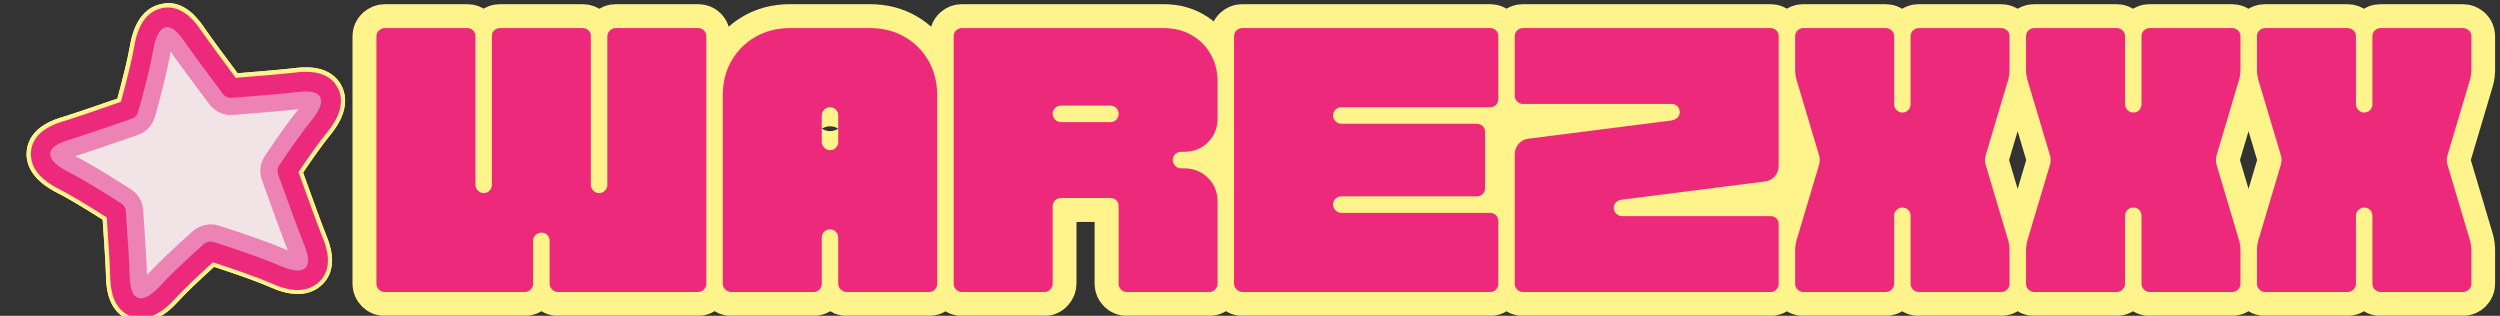 <svg xmlns="http://www.w3.org/2000/svg" xmlns:xlink="http://www.w3.org/1999/xlink" width="950" zoomAndPan="magnify" viewBox="0 0 712.5 90" height="120" preserveAspectRatio="xMidYMid meet" version="1.0"><rect x="0" y="0" width="712.5" height="90" fill="#333333" stroke="none"/><defs><g/><clipPath id="81f7b8f079"><path d="M 15 8 L 91 8 L 91 85 L 15 85 Z M 15 8 " clip-rule="nonzero"/></clipPath><clipPath id="bb7d94bcde"><path d="M 0 10.758 L 90.953 -8.344 L 109.281 78.941 L 18.328 98.039 Z M 0 10.758 " clip-rule="nonzero"/></clipPath><clipPath id="22bcfeddca"><path d="M 0 10.758 L 90.953 -8.344 L 109.281 78.941 L 18.328 98.039 Z M 0 10.758 " clip-rule="nonzero"/></clipPath><clipPath id="4a46f26406"><path d="M 0 10.758 L 90.953 -8.344 L 109.281 78.941 L 18.328 98.039 Z M 0 10.758 " clip-rule="nonzero"/></clipPath><clipPath id="13679b7abb"><path d="M 11 4 L 95 4 L 95 88 L 11 88 Z M 11 4 " clip-rule="nonzero"/></clipPath><clipPath id="67d731ac1b"><path d="M 0 10.758 L 90.953 -8.344 L 109.281 78.941 L 18.328 98.039 Z M 0 10.758 " clip-rule="nonzero"/></clipPath><clipPath id="396e5cd931"><path d="M 0 10.758 L 90.953 -8.344 L 109.281 78.941 L 18.328 98.039 Z M 0 10.758 " clip-rule="nonzero"/></clipPath><clipPath id="61d8e4c95d"><path d="M 0 10.758 L 90.953 -8.344 L 109.281 78.941 L 18.328 98.039 Z M 0 10.758 " clip-rule="nonzero"/></clipPath><clipPath id="5bb7b75dc3"><path d="M 7 0.031 L 99 0.031 L 99 89.969 L 7 89.969 Z M 7 0.031 " clip-rule="nonzero"/></clipPath><clipPath id="3bea8b2efa"><path d="M 0 10.758 L 90.953 -8.344 L 109.281 78.941 L 18.328 98.039 Z M 0 10.758 " clip-rule="nonzero"/></clipPath><clipPath id="f64fee2496"><path d="M 0 10.758 L 90.953 -8.344 L 109.281 78.941 L 18.328 98.039 Z M 0 10.758 " clip-rule="nonzero"/></clipPath><clipPath id="c71a6b41f3"><path d="M 0 10.758 L 90.953 -8.344 L 109.281 78.941 L 18.328 98.039 Z M 0 10.758 " clip-rule="nonzero"/></clipPath><clipPath id="529b96cf9d"><path d="M 8 2 L 98 2 L 98 89.969 L 8 89.969 Z M 8 2 " clip-rule="nonzero"/></clipPath><clipPath id="a77598988d"><path d="M 0 10.758 L 90.953 -8.344 L 109.281 78.941 L 18.328 98.039 Z M 0 10.758 " clip-rule="nonzero"/></clipPath><clipPath id="e5727239b5"><path d="M 0 10.758 L 90.953 -8.344 L 109.281 78.941 L 18.328 98.039 Z M 0 10.758 " clip-rule="nonzero"/></clipPath><clipPath id="54b0dd74aa"><path d="M 0 10.758 L 90.953 -8.344 L 109.281 78.941 L 18.328 98.039 Z M 0 10.758 " clip-rule="nonzero"/></clipPath><clipPath id="747b6c2434"><path d="M 15 8 L 91 8 L 91 85 L 15 85 Z M 15 8 " clip-rule="nonzero"/></clipPath><clipPath id="50b90f693f"><path d="M 0 10.758 L 90.953 -8.344 L 109.281 78.941 L 18.328 98.039 Z M 0 10.758 " clip-rule="nonzero"/></clipPath><clipPath id="f6997fb969"><path d="M 0 10.758 L 90.953 -8.344 L 109.281 78.941 L 18.328 98.039 Z M 0 10.758 " clip-rule="nonzero"/></clipPath><clipPath id="ed3c2d8cc6"><path d="M 0 10.758 L 90.953 -8.344 L 109.281 78.941 L 18.328 98.039 Z M 0 10.758 " clip-rule="nonzero"/></clipPath><clipPath id="b636eae727"><path d="M 11 4 L 95 4 L 95 88 L 11 88 Z M 11 4 " clip-rule="nonzero"/></clipPath><clipPath id="9de808b4d4"><path d="M 0 10.758 L 90.953 -8.344 L 109.281 78.941 L 18.328 98.039 Z M 0 10.758 " clip-rule="nonzero"/></clipPath><clipPath id="101b5e95bb"><path d="M 0 10.758 L 90.953 -8.344 L 109.281 78.941 L 18.328 98.039 Z M 0 10.758 " clip-rule="nonzero"/></clipPath><clipPath id="1c1917cb16"><path d="M 0 10.758 L 90.953 -8.344 L 109.281 78.941 L 18.328 98.039 Z M 0 10.758 " clip-rule="nonzero"/></clipPath><clipPath id="bae4699652"><path d="M 7 0.031 L 99 0.031 L 99 89.969 L 7 89.969 Z M 7 0.031 " clip-rule="nonzero"/></clipPath><clipPath id="03782dc55b"><path d="M 0 10.758 L 90.953 -8.344 L 109.281 78.941 L 18.328 98.039 Z M 0 10.758 " clip-rule="nonzero"/></clipPath><clipPath id="9f39ff2b82"><path d="M 0 10.758 L 90.953 -8.344 L 109.281 78.941 L 18.328 98.039 Z M 0 10.758 " clip-rule="nonzero"/></clipPath><clipPath id="80cdb0056f"><path d="M 0 10.758 L 90.953 -8.344 L 109.281 78.941 L 18.328 98.039 Z M 0 10.758 " clip-rule="nonzero"/></clipPath><clipPath id="06dc60d95b"><path d="M 8 2 L 98 2 L 98 89.969 L 8 89.969 Z M 8 2 " clip-rule="nonzero"/></clipPath><clipPath id="e7268c054f"><path d="M 0 10.758 L 90.953 -8.344 L 109.281 78.941 L 18.328 98.039 Z M 0 10.758 " clip-rule="nonzero"/></clipPath><clipPath id="8551945f0a"><path d="M 0 10.758 L 90.953 -8.344 L 109.281 78.941 L 18.328 98.039 Z M 0 10.758 " clip-rule="nonzero"/></clipPath><clipPath id="713501bb07"><path d="M 0 10.758 L 90.953 -8.344 L 109.281 78.941 L 18.328 98.039 Z M 0 10.758 " clip-rule="nonzero"/></clipPath><clipPath id="da259f80b7"><path d="M 30 0.031 L 712 0.031 L 712 89.969 L 30 89.969 Z M 30 0.031 " clip-rule="nonzero"/></clipPath></defs><g clip-path="url(#81f7b8f079)"><g clip-path="url(#bb7d94bcde)"><g clip-path="url(#22bcfeddca)"><g clip-path="url(#4a46f26406)"><path fill="#f2e3e6" d="M 85.531 75.965 C 83.762 76.336 80.98 75.109 80.051 74.707 L 79.934 74.652 C 75.984 72.938 70.047 70.801 61.246 67.965 C 60.605 67.75 59.922 67.73 59.27 67.867 C 58.621 68.004 58.008 68.32 57.48 68.785 C 51.695 73.977 47.801 77.691 45.168 80.543 L 45.082 80.645 C 44.395 81.383 42.312 83.633 40.566 84 C 40.359 84.043 40.172 84.055 40.004 84.035 C 39.809 83.996 39.578 83.938 39.418 83.836 C 38.879 83.461 38.223 82.273 38.102 78.727 L 38.113 78.645 C 37.973 74.477 37.551 68.07 37 60.148 C 36.91 58.949 36.27 57.84 35.238 57.191 C 28.488 52.871 23.73 50 20.227 48.191 L 20.105 48.137 C 16.48 46.273 15.602 44.941 15.492 44.152 C 15.461 43.891 15.52 43.633 15.527 43.551 C 15.719 42.914 16.688 41.953 20.133 40.906 L 20.211 40.891 C 24.348 39.613 30.73 37.41 38.043 34.844 C 39.234 34.434 40.168 33.449 40.488 32.246 C 42.652 24.188 44.008 18.602 44.695 14.641 L 44.727 14.523 C 45.434 10.508 46.449 9.266 47.164 8.926 C 47.266 8.879 47.395 8.852 47.496 8.828 C 47.551 8.816 47.652 8.797 47.766 8.801 C 48.422 8.824 49.609 9.441 51.664 12.363 L 51.707 12.438 C 54.121 15.91 58.129 21.289 62.703 27.418 C 63.496 28.473 64.789 29.066 66.098 28.953 C 73.82 28.332 80.578 27.781 84.77 27.305 L 84.848 27.289 C 88.434 26.887 89.68 27.383 90.129 27.859 C 90.199 27.926 90.352 28.137 90.406 28.395 C 90.621 29.16 90.359 30.758 87.789 33.922 L 87.703 34.023 C 85.461 36.793 82.52 40.902 78.688 46.605 C 78.004 47.617 77.863 48.891 78.266 50.023 C 81.312 58.449 83.926 65.723 85.652 70.066 L 85.668 70.145 C 86.988 73.441 86.863 74.793 86.52 75.352 C 86.438 75.477 86.254 75.648 86.062 75.773 C 85.918 75.855 85.742 75.922 85.531 75.965 Z M 85.531 75.965 " fill-opacity="1" fill-rule="nonzero"/></g></g></g></g><g clip-path="url(#13679b7abb)"><g clip-path="url(#67d731ac1b)"><g clip-path="url(#396e5cd931)"><g clip-path="url(#61d8e4c95d)"><path fill="#ed83b5" d="M 48.617 14.684 C 51.074 18.227 55.074 23.555 59.648 29.684 C 61.238 31.812 63.785 32.957 66.434 32.754 C 74.395 32.109 80.859 31.59 85.105 31.105 C 85.023 31.23 84.91 31.336 84.801 31.465 L 84.715 31.566 C 82.363 34.469 79.441 38.547 75.488 44.438 C 74.121 46.457 73.812 49.008 74.648 51.297 C 77.664 59.703 80.27 66.949 82.039 71.367 C 81.895 71.316 81.742 71.238 81.598 71.188 L 81.477 71.133 C 77.41 69.363 71.355 67.195 62.434 64.309 C 61.121 63.879 59.758 63.84 58.48 64.109 C 57.18 64.383 55.922 64.996 54.895 65.918 C 49.016 71.184 45.035 74.996 42.336 77.918 L 42.246 78.02 C 42.137 78.148 42.023 78.254 41.91 78.359 C 41.758 74.141 41.336 67.734 40.801 59.867 C 40.641 57.438 39.34 55.246 37.301 53.945 C 30.453 49.535 25.578 46.637 21.953 44.773 L 21.832 44.715 C 21.68 44.641 21.555 44.559 21.406 44.508 C 25.59 43.195 31.973 40.992 39.266 38.457 C 41.672 37.629 43.488 35.676 44.172 33.234 C 46.43 25.102 47.816 19.398 48.531 15.297 L 48.559 15.18 C 48.547 14.996 48.566 14.828 48.617 14.684 M 46.73 5.039 C 46.363 5.117 45.953 5.23 45.535 5.426 C 42.051 7.078 41.203 12.234 40.914 13.973 C 40.215 18.016 38.766 23.785 36.73 31.168 C 28.957 33.883 22.926 35.961 19.023 37.16 C 17.266 37.719 12.891 39.016 11.812 42.301 C 11.75 42.504 11.453 43.434 11.621 44.613 C 12.148 48.426 16.852 50.77 18.402 51.551 C 21.965 53.375 26.887 56.375 33.105 60.371 C 33.656 68.43 34.078 74.699 34.219 78.73 C 34.277 80.559 34.387 85.105 37.309 86.984 C 37.5 87.105 38.312 87.613 39.484 87.773 C 40.129 87.852 40.742 87.805 41.34 87.68 C 44.387 87.039 47.008 84.137 48.008 83.059 C 50.66 80.176 54.719 76.348 60.043 71.547 C 68.148 74.176 74.336 76.34 78.379 78.117 C 79.723 78.699 83.266 80.309 86.312 79.672 C 86.91 79.547 87.52 79.336 88.074 79.004 C 89.086 78.383 89.625 77.594 89.75 77.406 C 91.641 74.52 89.914 70.309 89.254 68.578 C 87.59 64.41 85.121 57.566 81.918 48.66 C 85.496 43.309 88.43 39.176 90.723 36.367 C 91.82 35 95.184 30.965 94.141 27.285 C 93.816 26.137 93.176 25.406 93.031 25.246 C 90.727 22.672 86.195 23.219 84.367 23.438 C 80.309 23.914 73.977 24.43 65.828 25.086 C 60.957 18.586 57.207 13.527 54.902 10.195 C 53.852 8.684 51.301 4.945 47.816 4.918 C 47.656 4.926 47.25 4.93 46.73 5.039 Z M 46.73 5.039 " fill-opacity="1" fill-rule="nonzero"/></g></g></g></g><g clip-path="url(#5bb7b75dc3)"><g clip-path="url(#3bea8b2efa)"><g clip-path="url(#f64fee2496)"><g clip-path="url(#c71a6b41f3)"><path fill="#fff48b" d="M 46.73 5.039 C 47.277 4.926 47.684 4.922 47.816 4.918 C 51.301 4.945 53.859 8.711 54.902 10.195 C 57.207 13.527 60.984 18.582 65.824 25.059 C 73.973 24.402 80.305 23.887 84.367 23.438 C 86.195 23.219 90.727 22.672 93.031 25.246 C 93.176 25.406 93.816 26.137 94.141 27.285 C 95.191 30.988 91.824 35.023 90.723 36.367 C 88.43 39.176 85.5 43.336 81.918 48.66 C 85.121 57.566 87.59 64.41 89.254 68.578 C 89.938 70.277 91.664 74.488 89.75 77.406 C 89.625 77.594 89.086 78.383 88.074 79.004 C 87.52 79.336 86.938 79.539 86.312 79.672 C 83.266 80.309 79.695 78.707 78.379 78.117 C 74.336 76.34 68.148 74.176 60.043 71.547 C 54.715 76.32 50.66 80.176 48.008 83.059 C 47.008 84.137 44.41 87.035 41.34 87.68 C 40.742 87.805 40.102 87.859 39.484 87.773 C 38.312 87.613 37.492 87.082 37.309 86.984 C 34.414 85.102 34.301 80.551 34.219 78.73 C 34.078 74.699 33.656 68.43 33.105 60.371 C 26.887 56.375 21.969 53.402 18.402 51.551 C 16.848 50.742 12.145 48.402 11.621 44.613 C 11.453 43.434 11.75 42.504 11.812 42.301 C 12.891 39.016 17.258 37.695 19.023 37.16 C 22.922 35.938 28.953 33.859 36.73 31.168 C 38.766 23.785 40.215 18.016 40.914 13.973 C 41.203 12.234 42.051 7.078 45.535 5.426 C 45.953 5.23 46.363 5.117 46.73 5.039 M 45.914 1.152 C 45.184 1.305 44.5 1.531 43.855 1.828 C 38.562 4.316 37.406 10.977 37.023 13.164 L 36.992 13.281 C 36.418 16.621 35.234 21.469 33.449 28.098 C 27.039 30.309 21.492 32.23 17.84 33.348 L 17.762 33.367 C 15.57 34.043 9.73 35.863 8.023 41.066 C 7.77 41.797 7.406 43.309 7.656 45.148 C 8.434 50.914 14.461 54.004 16.441 55.023 L 16.562 55.078 C 19.516 56.594 23.68 59.078 29.258 62.613 C 29.734 69.551 30.094 75.129 30.219 78.84 L 30.211 78.922 C 30.281 81.207 30.504 87.305 35.098 90.289 C 35.098 90.289 35.129 90.309 35.129 90.309 C 36.285 91.043 37.586 91.527 38.953 91.699 C 40.012 91.828 41.09 91.793 42.156 91.566 C 46.375 90.684 49.492 87.293 50.848 85.848 L 50.934 85.746 C 53.102 83.398 56.402 80.215 61.016 76.051 C 68.367 78.461 73.426 80.293 76.805 81.75 L 76.922 81.805 C 78.719 82.59 82.965 84.434 87.18 83.547 C 88.273 83.316 89.277 82.918 90.168 82.379 C 91.641 81.5 92.57 80.359 93.109 79.57 C 93.109 79.57 93.129 79.539 93.129 79.539 C 96.137 74.957 93.859 69.289 93.031 67.164 L 92.988 67.094 C 91.438 63.195 89.102 56.73 86.375 49.188 C 89.531 44.547 91.969 41.137 93.848 38.82 L 93.934 38.723 C 94.625 37.875 95.875 36.312 96.895 34.312 C 98.348 31.41 98.719 28.652 98 26.125 C 97.488 24.336 96.555 23.125 96.023 22.535 C 92.367 18.457 86.289 19.141 84.008 19.402 L 83.93 19.418 C 80.242 19.84 74.449 20.328 67.715 20.875 C 63.715 15.543 60.297 10.902 58.188 7.855 L 58.148 7.781 C 56.828 5.895 53.355 0.887 47.859 0.852 C 47.859 0.852 47.836 0.855 47.836 0.855 C 47.172 0.941 46.539 1.02 45.914 1.152 Z M 45.914 1.152 " fill-opacity="1" fill-rule="nonzero"/></g></g></g></g><g clip-path="url(#529b96cf9d)"><g clip-path="url(#a77598988d)"><g clip-path="url(#e5727239b5)"><g clip-path="url(#54b0dd74aa)"><path fill="#ec297b" d="M 86.867 82.449 C 83.043 83.254 79.062 81.516 77.359 80.766 L 77.238 80.711 C 73.734 79.172 68.445 77.277 60.688 74.742 C 55.805 79.176 52.297 82.539 50.039 84.988 L 49.953 85.086 C 48.402 86.766 44.262 91.234 39.094 90.559 C 37.918 90.402 36.773 89.992 35.77 89.363 C 35.77 89.363 35.77 89.363 35.738 89.344 C 31.676 86.68 31.469 81.039 31.402 78.914 L 31.414 78.832 C 31.293 75.016 30.906 69.168 30.426 61.965 C 24.559 58.215 20.18 55.617 17.133 54.039 L 17.012 53.98 C 14.969 52.922 9.555 50.164 8.875 45 C 8.648 43.398 8.973 42.086 9.188 41.445 C 10.691 36.828 16.102 35.148 18.145 34.531 L 18.223 34.516 C 21.996 33.344 27.773 31.344 34.457 29.02 C 36.363 22.047 37.605 16.969 38.207 13.484 L 38.234 13.371 C 38.633 11.121 39.656 5.117 44.406 2.902 C 45.469 2.406 46.688 2.125 47.855 2.125 C 52.754 2.152 55.98 6.777 57.188 8.527 L 57.23 8.598 C 59.445 11.758 63.012 16.586 67.176 22.18 C 74.203 21.621 80.262 21.109 84.086 20.684 L 84.164 20.668 C 86.289 20.438 91.914 19.797 95.145 23.395 C 95.574 23.898 96.395 24.945 96.855 26.5 C 98.285 31.504 94.445 36.234 93.02 37.996 L 92.934 38.094 C 90.969 40.508 88.383 44.109 85.066 49.027 C 87.871 56.828 90.281 63.52 91.887 67.539 L 91.93 67.613 C 92.727 69.582 94.805 74.828 92.156 78.902 C 92.156 78.902 92.156 78.902 92.133 78.934 C 91.684 79.625 90.855 80.609 89.574 81.367 C 88.664 81.938 87.777 82.258 86.867 82.449 Z M 59.457 68.883 C 59.926 68.785 60.422 68.816 60.887 68.961 C 69.66 71.801 75.566 73.918 79.48 75.613 L 79.602 75.668 C 84.625 77.859 86.121 76.949 86.602 76.66 C 87.039 76.406 87.293 76.055 87.395 75.898 C 88.457 74.242 87.148 70.973 86.668 69.719 L 86.625 69.645 C 84.902 65.328 82.289 58.055 79.246 49.656 C 78.938 48.828 79.07 47.906 79.543 47.184 C 83.352 41.512 86.27 37.41 88.492 34.668 L 88.578 34.57 C 92.035 30.328 91.547 28.645 91.406 28.105 C 91.234 27.547 90.91 27.18 90.906 27.152 C 89.59 25.672 86.039 26.094 84.711 26.234 L 84.633 26.254 C 80.438 26.727 74.004 27.266 66.008 27.891 C 65.047 27.957 64.121 27.555 63.551 26.781 C 58.973 20.652 54.969 15.297 52.555 11.824 L 52.516 11.754 C 51.742 10.672 49.715 7.742 47.754 7.719 C 47.645 7.715 47.188 7.73 46.691 7.969 C 44.59 8.953 43.895 13.023 43.656 14.344 L 43.625 14.457 C 42.93 18.395 41.598 23.949 39.383 31.91 C 39.137 32.801 38.469 33.512 37.609 33.801 C 30.289 36.336 23.906 38.543 19.797 39.812 L 19.719 39.828 C 18.445 40.23 15.023 41.273 14.414 43.16 C 14.395 43.195 14.246 43.656 14.34 44.234 C 14.656 46.52 18.312 48.406 19.527 49.016 L 19.648 49.07 C 23.121 50.859 27.875 53.703 34.594 58.004 C 35.344 58.469 35.809 59.262 35.859 60.145 C 36.406 68.066 36.824 74.449 36.961 78.586 L 36.977 78.664 C 37.012 80.012 37.152 83.527 38.797 84.613 C 39.105 84.793 39.461 84.934 39.824 84.992 C 42.117 85.297 44.906 82.277 45.836 81.27 L 45.926 81.168 C 48.512 78.352 52.406 74.641 58.168 69.48 C 58.547 69.211 58.988 68.98 59.457 68.883 Z M 90.703 36.398 Z M 90.703 36.398 " fill-opacity="1" fill-rule="nonzero"/></g></g></g></g><g clip-path="url(#747b6c2434)"><g clip-path="url(#50b90f693f)"><g clip-path="url(#f6997fb969)"><g clip-path="url(#ed3c2d8cc6)"><path fill="#f2e3e6" d="M 85.531 75.965 C 83.762 76.336 80.98 75.109 80.051 74.707 L 79.934 74.652 C 75.984 72.938 70.047 70.801 61.246 67.965 C 60.605 67.75 59.922 67.73 59.27 67.867 C 58.621 68.004 58.008 68.32 57.48 68.785 C 51.695 73.977 47.801 77.691 45.168 80.543 L 45.082 80.645 C 44.395 81.383 42.312 83.633 40.566 84 C 40.359 84.043 40.172 84.055 40.004 84.035 C 39.809 83.996 39.578 83.938 39.418 83.836 C 38.879 83.461 38.223 82.273 38.102 78.727 L 38.113 78.645 C 37.973 74.477 37.551 68.07 37 60.148 C 36.91 58.949 36.27 57.84 35.238 57.191 C 28.488 52.871 23.73 50 20.227 48.191 L 20.105 48.137 C 16.48 46.273 15.602 44.941 15.492 44.152 C 15.461 43.891 15.52 43.633 15.527 43.551 C 15.719 42.914 16.688 41.953 20.133 40.906 L 20.211 40.891 C 24.348 39.613 30.73 37.41 38.043 34.844 C 39.234 34.434 40.168 33.449 40.488 32.246 C 42.652 24.188 44.008 18.602 44.695 14.641 L 44.727 14.523 C 45.434 10.508 46.449 9.266 47.164 8.926 C 47.266 8.879 47.395 8.852 47.496 8.828 C 47.551 8.816 47.652 8.797 47.766 8.801 C 48.422 8.824 49.609 9.441 51.664 12.363 L 51.707 12.438 C 54.121 15.91 58.129 21.289 62.703 27.418 C 63.496 28.473 64.789 29.066 66.098 28.953 C 73.82 28.332 80.578 27.781 84.77 27.305 L 84.848 27.289 C 88.434 26.887 89.68 27.383 90.129 27.859 C 90.199 27.926 90.352 28.137 90.406 28.395 C 90.621 29.16 90.359 30.758 87.789 33.922 L 87.703 34.023 C 85.461 36.793 82.52 40.902 78.688 46.605 C 78.004 47.617 77.863 48.891 78.266 50.023 C 81.312 58.449 83.926 65.723 85.652 70.066 L 85.668 70.145 C 86.988 73.441 86.863 74.793 86.52 75.352 C 86.438 75.477 86.254 75.648 86.062 75.773 C 85.918 75.855 85.742 75.922 85.531 75.965 Z M 85.531 75.965 " fill-opacity="1" fill-rule="nonzero"/></g></g></g></g><g clip-path="url(#b636eae727)"><g clip-path="url(#9de808b4d4)"><g clip-path="url(#101b5e95bb)"><g clip-path="url(#1c1917cb16)"><path fill="#ed83b5" d="M 48.617 14.684 C 51.074 18.227 55.074 23.555 59.648 29.684 C 61.238 31.812 63.785 32.957 66.434 32.754 C 74.395 32.109 80.859 31.59 85.105 31.105 C 85.023 31.23 84.91 31.336 84.801 31.465 L 84.715 31.566 C 82.363 34.469 79.441 38.547 75.488 44.438 C 74.121 46.457 73.812 49.008 74.648 51.297 C 77.664 59.703 80.27 66.949 82.039 71.367 C 81.895 71.316 81.742 71.238 81.598 71.188 L 81.477 71.133 C 77.41 69.363 71.355 67.195 62.434 64.309 C 61.121 63.879 59.758 63.84 58.48 64.109 C 57.18 64.383 55.922 64.996 54.895 65.918 C 49.016 71.184 45.035 74.996 42.336 77.918 L 42.246 78.02 C 42.137 78.148 42.023 78.254 41.91 78.359 C 41.758 74.141 41.336 67.734 40.801 59.867 C 40.641 57.438 39.34 55.246 37.301 53.945 C 30.453 49.535 25.578 46.637 21.953 44.773 L 21.832 44.715 C 21.68 44.641 21.555 44.559 21.406 44.508 C 25.59 43.195 31.973 40.992 39.266 38.457 C 41.672 37.629 43.488 35.676 44.172 33.234 C 46.43 25.102 47.816 19.398 48.531 15.297 L 48.559 15.18 C 48.547 14.996 48.566 14.828 48.617 14.684 M 46.73 5.039 C 46.363 5.117 45.953 5.23 45.535 5.426 C 42.051 7.078 41.203 12.234 40.914 13.973 C 40.215 18.016 38.766 23.785 36.73 31.168 C 28.957 33.883 22.926 35.961 19.023 37.16 C 17.266 37.719 12.891 39.016 11.812 42.301 C 11.75 42.504 11.453 43.434 11.621 44.613 C 12.148 48.426 16.852 50.77 18.402 51.551 C 21.965 53.375 26.887 56.375 33.105 60.371 C 33.656 68.43 34.078 74.699 34.219 78.73 C 34.277 80.559 34.387 85.105 37.309 86.984 C 37.5 87.105 38.312 87.613 39.484 87.773 C 40.129 87.852 40.742 87.805 41.34 87.68 C 44.387 87.039 47.008 84.137 48.008 83.059 C 50.66 80.176 54.719 76.348 60.043 71.547 C 68.148 74.176 74.336 76.34 78.379 78.117 C 79.723 78.699 83.266 80.309 86.312 79.672 C 86.91 79.547 87.52 79.336 88.074 79.004 C 89.086 78.383 89.625 77.594 89.75 77.406 C 91.641 74.52 89.914 70.309 89.254 68.578 C 87.59 64.41 85.121 57.566 81.918 48.66 C 85.496 43.309 88.43 39.176 90.723 36.367 C 91.82 35 95.184 30.965 94.141 27.285 C 93.816 26.137 93.176 25.406 93.031 25.246 C 90.727 22.672 86.195 23.219 84.367 23.438 C 80.309 23.914 73.977 24.43 65.828 25.086 C 60.957 18.586 57.207 13.527 54.902 10.195 C 53.852 8.684 51.301 4.945 47.816 4.918 C 47.656 4.926 47.25 4.93 46.73 5.039 Z M 46.73 5.039 " fill-opacity="1" fill-rule="nonzero"/></g></g></g></g><g clip-path="url(#bae4699652)"><g clip-path="url(#03782dc55b)"><g clip-path="url(#9f39ff2b82)"><g clip-path="url(#80cdb0056f)"><path fill="#fff48b" d="M 46.73 5.039 C 47.277 4.926 47.684 4.922 47.816 4.918 C 51.301 4.945 53.859 8.711 54.902 10.195 C 57.207 13.527 60.984 18.582 65.824 25.059 C 73.973 24.402 80.305 23.887 84.367 23.438 C 86.195 23.219 90.727 22.672 93.031 25.246 C 93.176 25.406 93.816 26.137 94.141 27.285 C 95.191 30.988 91.824 35.023 90.723 36.367 C 88.43 39.176 85.5 43.336 81.918 48.66 C 85.121 57.566 87.59 64.41 89.254 68.578 C 89.938 70.277 91.664 74.488 89.75 77.406 C 89.625 77.594 89.086 78.383 88.074 79.004 C 87.52 79.336 86.938 79.539 86.312 79.672 C 83.266 80.309 79.695 78.707 78.379 78.117 C 74.336 76.34 68.148 74.176 60.043 71.547 C 54.715 76.32 50.66 80.176 48.008 83.059 C 47.008 84.137 44.41 87.035 41.34 87.68 C 40.742 87.805 40.102 87.859 39.484 87.773 C 38.312 87.613 37.492 87.082 37.309 86.984 C 34.414 85.102 34.301 80.551 34.219 78.73 C 34.078 74.699 33.656 68.43 33.105 60.371 C 26.887 56.375 21.969 53.402 18.402 51.551 C 16.848 50.742 12.145 48.402 11.621 44.613 C 11.453 43.434 11.75 42.504 11.812 42.301 C 12.891 39.016 17.258 37.695 19.023 37.16 C 22.922 35.938 28.953 33.859 36.73 31.168 C 38.766 23.785 40.215 18.016 40.914 13.973 C 41.203 12.234 42.051 7.078 45.535 5.426 C 45.953 5.23 46.363 5.117 46.73 5.039 M 45.914 1.152 C 45.184 1.305 44.5 1.531 43.855 1.828 C 38.562 4.316 37.406 10.977 37.023 13.164 L 36.992 13.281 C 36.418 16.621 35.234 21.469 33.449 28.098 C 27.039 30.309 21.492 32.23 17.84 33.348 L 17.762 33.367 C 15.57 34.043 9.73 35.863 8.023 41.066 C 7.77 41.797 7.406 43.309 7.656 45.148 C 8.434 50.914 14.461 54.004 16.441 55.023 L 16.562 55.078 C 19.516 56.594 23.68 59.078 29.258 62.613 C 29.734 69.551 30.094 75.129 30.219 78.84 L 30.211 78.922 C 30.281 81.207 30.504 87.305 35.098 90.289 C 35.098 90.289 35.129 90.309 35.129 90.309 C 36.285 91.043 37.586 91.527 38.953 91.699 C 40.012 91.828 41.09 91.793 42.156 91.566 C 46.375 90.684 49.492 87.293 50.848 85.848 L 50.934 85.746 C 53.102 83.398 56.402 80.215 61.016 76.051 C 68.367 78.461 73.426 80.293 76.805 81.75 L 76.922 81.805 C 78.719 82.59 82.965 84.434 87.18 83.547 C 88.273 83.316 89.277 82.918 90.168 82.379 C 91.641 81.5 92.57 80.359 93.109 79.57 C 93.109 79.57 93.129 79.539 93.129 79.539 C 96.137 74.957 93.859 69.289 93.031 67.164 L 92.988 67.094 C 91.438 63.195 89.102 56.73 86.375 49.188 C 89.531 44.547 91.969 41.137 93.848 38.82 L 93.934 38.723 C 94.625 37.875 95.875 36.312 96.895 34.312 C 98.348 31.41 98.719 28.652 98 26.125 C 97.488 24.336 96.555 23.125 96.023 22.535 C 92.367 18.457 86.289 19.141 84.008 19.402 L 83.93 19.418 C 80.242 19.84 74.449 20.328 67.715 20.875 C 63.715 15.543 60.297 10.902 58.188 7.855 L 58.148 7.781 C 56.828 5.895 53.355 0.887 47.859 0.852 C 47.859 0.852 47.836 0.855 47.836 0.855 C 47.172 0.941 46.539 1.02 45.914 1.152 Z M 45.914 1.152 " fill-opacity="1" fill-rule="nonzero"/></g></g></g></g><g clip-path="url(#06dc60d95b)"><g clip-path="url(#e7268c054f)"><g clip-path="url(#8551945f0a)"><g clip-path="url(#713501bb07)"><path fill="#ec297b" d="M 86.867 82.449 C 83.043 83.254 79.062 81.516 77.359 80.766 L 77.238 80.711 C 73.734 79.172 68.445 77.277 60.688 74.742 C 55.805 79.176 52.297 82.539 50.039 84.988 L 49.953 85.086 C 48.402 86.766 44.262 91.234 39.094 90.559 C 37.918 90.402 36.773 89.992 35.77 89.363 C 35.77 89.363 35.77 89.363 35.738 89.344 C 31.676 86.68 31.469 81.039 31.402 78.914 L 31.414 78.832 C 31.293 75.016 30.906 69.168 30.426 61.965 C 24.559 58.215 20.18 55.617 17.133 54.039 L 17.012 53.98 C 14.969 52.922 9.555 50.164 8.875 45 C 8.648 43.398 8.973 42.086 9.188 41.445 C 10.691 36.828 16.102 35.148 18.145 34.531 L 18.223 34.516 C 21.996 33.344 27.773 31.344 34.457 29.02 C 36.363 22.047 37.605 16.969 38.207 13.484 L 38.234 13.371 C 38.633 11.121 39.656 5.117 44.406 2.902 C 45.469 2.406 46.688 2.125 47.855 2.125 C 52.754 2.152 55.98 6.777 57.188 8.527 L 57.23 8.598 C 59.445 11.758 63.012 16.586 67.176 22.18 C 74.203 21.621 80.262 21.109 84.086 20.684 L 84.164 20.668 C 86.289 20.438 91.914 19.797 95.145 23.395 C 95.574 23.898 96.395 24.945 96.855 26.5 C 98.285 31.504 94.445 36.234 93.02 37.996 L 92.934 38.094 C 90.969 40.508 88.383 44.109 85.066 49.027 C 87.871 56.828 90.281 63.52 91.887 67.539 L 91.93 67.613 C 92.727 69.582 94.805 74.828 92.156 78.902 C 92.156 78.902 92.156 78.902 92.133 78.934 C 91.684 79.625 90.855 80.609 89.574 81.367 C 88.664 81.938 87.777 82.258 86.867 82.449 Z M 59.457 68.883 C 59.926 68.785 60.422 68.816 60.887 68.961 C 69.66 71.801 75.566 73.918 79.48 75.613 L 79.602 75.668 C 84.625 77.859 86.121 76.949 86.602 76.66 C 87.039 76.406 87.293 76.055 87.395 75.898 C 88.457 74.242 87.148 70.973 86.668 69.719 L 86.625 69.645 C 84.902 65.328 82.289 58.055 79.246 49.656 C 78.938 48.828 79.07 47.906 79.543 47.184 C 83.352 41.512 86.27 37.41 88.492 34.668 L 88.578 34.57 C 92.035 30.328 91.547 28.645 91.406 28.105 C 91.234 27.547 90.91 27.18 90.906 27.152 C 89.59 25.672 86.039 26.094 84.711 26.234 L 84.633 26.254 C 80.438 26.727 74.004 27.266 66.008 27.891 C 65.047 27.957 64.121 27.555 63.551 26.781 C 58.973 20.652 54.969 15.297 52.555 11.824 L 52.516 11.754 C 51.742 10.672 49.715 7.742 47.754 7.719 C 47.645 7.715 47.188 7.73 46.691 7.969 C 44.59 8.953 43.895 13.023 43.656 14.344 L 43.625 14.457 C 42.93 18.395 41.598 23.949 39.383 31.91 C 39.137 32.801 38.469 33.512 37.609 33.801 C 30.289 36.336 23.906 38.543 19.797 39.812 L 19.719 39.828 C 18.445 40.23 15.023 41.273 14.414 43.16 C 14.395 43.195 14.246 43.656 14.34 44.234 C 14.656 46.52 18.312 48.406 19.527 49.016 L 19.648 49.07 C 23.121 50.859 27.875 53.703 34.594 58.004 C 35.344 58.469 35.809 59.262 35.859 60.145 C 36.406 68.066 36.824 74.449 36.961 78.586 L 36.977 78.664 C 37.012 80.012 37.152 83.527 38.797 84.613 C 39.105 84.793 39.461 84.934 39.824 84.992 C 42.117 85.297 44.906 82.277 45.836 81.27 L 45.926 81.168 C 48.512 78.352 52.406 74.641 58.168 69.48 C 58.547 69.211 58.988 68.98 59.457 68.883 Z M 90.703 36.398 Z M 90.703 36.398 " fill-opacity="1" fill-rule="nonzero"/></g></g></g></g><g clip-path="url(#da259f80b7)"><path stroke-linecap="butt" transform="matrix(1.442, 0, 0, 1.442, 94.255, -17.727)" fill="none" stroke-linejoin="miter" d="M 10.669 70 C 10.233 70 9.851 69.84 9.523 69.523 C 9.195 69.193 9.03 68.811 9.03 68.378 L 9.03 19.484 C 9.03 19.007 9.206 18.614 9.555 18.305 C 9.905 17.999 10.298 17.845 10.734 17.845 L 26.967 17.845 C 27.443 17.845 27.831 17.999 28.129 18.305 C 28.435 18.614 28.589 19.007 28.589 19.484 L 28.589 48.816 C 28.589 49.252 28.754 49.634 29.082 49.962 C 29.413 50.281 29.795 50.441 30.228 50.441 C 30.707 50.441 31.095 50.281 31.39 49.962 C 31.699 49.634 31.853 49.252 31.853 48.816 L 31.853 19.34 C 31.853 18.907 32.013 18.549 32.33 18.276 C 32.658 17.989 33.042 17.845 33.476 17.845 L 49.774 17.845 C 50.21 17.845 50.592 17.989 50.919 18.276 C 51.247 18.549 51.412 18.907 51.412 19.34 L 51.412 48.816 C 51.412 49.252 51.572 49.634 51.889 49.962 C 52.219 50.281 52.601 50.441 53.035 50.441 C 53.514 50.441 53.907 50.281 54.213 49.962 C 54.522 49.634 54.676 49.252 54.676 48.816 L 54.676 19.484 C 54.676 19.007 54.844 18.614 55.185 18.305 C 55.535 17.999 55.928 17.845 56.364 17.845 L 72.597 17.845 C 73.073 17.845 73.461 17.999 73.759 18.305 C 74.065 18.614 74.219 19.007 74.219 19.484 L 74.219 68.378 C 74.219 68.811 74.054 69.193 73.726 69.523 C 73.409 69.84 73.011 70 72.532 70 L 44.887 70 C 44.451 70 44.069 69.824 43.741 69.475 C 43.422 69.125 43.265 68.738 43.265 68.313 L 43.265 59.894 C 43.265 59.417 43.11 59.03 42.801 58.732 C 42.495 58.423 42.103 58.269 41.626 58.269 C 41.19 58.269 40.808 58.423 40.477 58.732 C 40.161 59.03 40.001 59.417 40.001 59.894 L 40.001 68.378 C 40.001 68.811 39.836 69.193 39.508 69.523 C 39.191 69.84 38.793 70 38.313 70 Z M 79.179 70 C 78.745 70 78.353 69.84 78 69.523 C 77.651 69.193 77.478 68.811 77.478 68.378 L 77.478 31.15 C 77.478 28.582 78.049 26.301 79.195 24.308 C 80.352 22.301 81.928 20.724 83.922 19.579 C 85.929 18.422 88.215 17.845 90.783 17.845 L 106.555 17.845 C 109.123 17.845 111.404 18.422 113.397 19.579 C 115.404 20.724 116.978 22.301 118.124 24.308 C 119.28 26.301 119.86 28.582 119.86 31.15 L 119.86 68.378 C 119.86 68.811 119.706 69.193 119.397 69.523 C 119.091 69.84 118.698 70 118.221 70 L 101.986 70 C 101.563 70 101.176 69.84 100.824 69.523 C 100.474 69.193 100.298 68.811 100.298 68.378 L 100.298 59.304 C 100.298 58.827 100.146 58.429 99.838 58.112 C 99.54 57.781 99.152 57.619 98.676 57.619 C 98.242 57.619 97.86 57.771 97.53 58.079 C 97.202 58.377 97.037 58.765 97.037 59.241 L 97.037 68.378 C 97.037 68.811 96.882 69.193 96.576 69.523 C 96.278 69.84 95.891 70 95.414 70 Z M 98.676 41.974 C 99.152 41.974 99.54 41.808 99.838 41.478 C 100.146 41.15 100.298 40.768 100.298 40.332 L 100.298 35.129 C 100.298 34.652 100.146 34.259 99.838 33.951 C 99.54 33.645 99.152 33.49 98.676 33.49 C 98.242 33.49 97.86 33.645 97.53 33.951 C 97.202 34.259 97.037 34.652 97.037 35.129 L 97.037 40.332 C 97.037 40.768 97.202 41.15 97.53 41.478 C 97.86 41.808 98.242 41.974 98.676 41.974 Z M 124.746 70 C 124.313 70 123.931 69.84 123.601 69.523 C 123.273 69.193 123.108 68.811 123.108 68.378 L 123.108 19.484 C 123.108 19.007 123.273 18.614 123.601 18.305 C 123.931 17.999 124.313 17.845 124.746 17.845 L 164.648 17.845 C 166.684 17.845 168.505 18.3 170.106 19.213 C 171.72 20.126 172.982 21.388 173.895 23.002 C 174.808 24.603 175.263 26.429 175.263 28.476 L 175.263 35.638 C 175.263 37.559 174.632 39.151 173.369 40.414 C 172.118 41.665 170.531 42.291 168.61 42.291 L 168.036 42.291 C 167.603 42.291 167.221 42.445 166.89 42.754 C 166.563 43.06 166.397 43.453 166.397 43.929 C 166.397 44.365 166.563 44.747 166.89 45.075 C 167.221 45.395 167.603 45.555 168.036 45.555 L 168.61 45.555 C 170.531 45.555 172.118 46.186 173.369 47.448 C 174.632 48.71 175.263 50.297 175.263 52.207 L 175.263 68.313 C 175.263 68.738 175.108 69.125 174.802 69.475 C 174.504 69.824 174.117 70 173.64 70 L 157.342 70 C 156.906 70 156.524 69.84 156.197 69.523 C 155.866 69.193 155.704 68.811 155.704 68.378 L 155.704 53.049 C 155.704 52.573 155.549 52.185 155.24 51.887 C 154.945 51.581 154.558 51.427 154.078 51.427 L 144.308 51.427 C 143.872 51.427 143.49 51.581 143.163 51.887 C 142.832 52.185 142.667 52.573 142.667 53.049 L 142.667 68.313 C 142.667 68.738 142.515 69.125 142.206 69.475 C 141.908 69.824 141.521 70 141.044 70 Z M 144.308 36.435 L 154.078 36.435 C 154.558 36.435 154.945 36.269 155.24 35.942 C 155.549 35.611 155.704 35.229 155.704 34.796 C 155.704 34.316 155.549 33.929 155.24 33.634 C 154.945 33.325 154.558 33.171 154.078 33.171 L 144.308 33.171 C 143.872 33.171 143.49 33.325 143.163 33.634 C 142.832 33.929 142.667 34.316 142.667 34.796 C 142.667 35.229 142.832 35.611 143.163 35.942 C 143.49 36.269 143.872 36.435 144.308 36.435 Z M 180.22 70 C 179.786 70 179.393 69.84 179.041 69.523 C 178.692 69.193 178.516 68.811 178.516 68.378 L 178.516 19.484 C 178.516 19.007 178.681 18.614 179.012 18.305 C 179.339 17.999 179.721 17.845 180.157 17.845 L 229.114 17.845 C 229.59 17.845 229.978 17.999 230.276 18.305 C 230.582 18.614 230.736 19.007 230.736 19.484 L 230.736 31.868 C 230.736 32.301 230.582 32.683 230.276 33.013 C 229.978 33.33 229.59 33.49 229.114 33.49 L 199.717 33.49 C 199.28 33.49 198.898 33.645 198.571 33.951 C 198.243 34.259 198.078 34.652 198.078 35.129 C 198.078 35.565 198.243 35.947 198.571 36.275 C 198.898 36.594 199.28 36.751 199.717 36.751 L 226.437 36.751 C 226.917 36.751 227.315 36.906 227.632 37.215 C 227.962 37.51 228.125 37.897 228.125 38.377 L 228.125 49.469 C 228.125 49.905 227.973 50.287 227.664 50.614 C 227.366 50.934 226.979 51.091 226.502 51.091 L 199.717 51.091 C 199.28 51.091 198.898 51.245 198.571 51.554 C 198.243 51.86 198.078 52.253 198.078 52.732 C 198.078 53.166 198.243 53.548 198.571 53.878 C 198.898 54.195 199.28 54.355 199.717 54.355 L 229.049 54.355 C 229.525 54.355 229.923 54.509 230.243 54.815 C 230.571 55.113 230.736 55.501 230.736 55.977 L 230.736 68.378 C 230.736 68.811 230.582 69.193 230.276 69.523 C 229.978 69.84 229.59 70 229.114 70 Z M 235.631 70 C 235.197 70 234.813 69.84 234.485 69.523 C 234.157 69.193 233.992 68.811 233.992 68.378 L 233.992 42.816 C 233.992 41.99 234.252 41.283 234.772 40.701 C 235.303 40.116 235.98 39.777 236.809 39.682 L 264.963 36.099 C 265.439 36.015 265.827 35.836 266.125 35.56 C 266.433 35.273 266.588 34.912 266.588 34.476 C 266.588 33.999 266.433 33.607 266.125 33.298 C 265.827 32.992 265.439 32.837 264.963 32.837 L 235.631 32.837 C 235.197 32.837 234.813 32.678 234.485 32.361 C 234.157 32.03 233.992 31.648 233.992 31.215 L 233.992 19.484 C 233.992 19.007 234.157 18.614 234.485 18.305 C 234.813 17.999 235.197 17.845 235.631 17.845 L 284.524 17.845 C 285.001 17.845 285.389 17.999 285.686 18.305 C 285.993 18.614 286.147 19.007 286.147 19.484 L 286.147 45.029 C 286.147 45.855 285.887 46.568 285.367 47.161 C 284.847 47.746 284.172 48.079 283.346 48.163 L 255.19 51.744 C 254.756 51.787 254.374 51.952 254.044 52.24 C 253.716 52.513 253.551 52.895 253.551 53.385 C 253.551 53.808 253.716 54.184 254.044 54.515 C 254.374 54.843 254.756 55.008 255.19 55.008 L 284.524 55.008 C 285.001 55.008 285.389 55.162 285.686 55.468 C 285.993 55.766 286.147 56.154 286.147 56.63 L 286.147 68.378 C 286.147 68.811 285.993 69.193 285.686 69.523 C 285.389 69.84 285.001 70 284.524 70 Z M 291.041 70 C 290.605 70 290.223 69.84 289.893 69.523 C 289.565 69.193 289.4 68.811 289.4 68.378 L 289.4 61.853 C 289.4 61.151 289.492 60.477 289.671 59.829 L 294.097 44.964 C 294.192 44.615 294.249 44.292 294.27 43.994 C 294.292 43.686 294.235 43.314 294.097 42.881 L 289.671 28.016 C 289.587 27.664 289.517 27.352 289.465 27.076 C 289.422 26.789 289.4 26.429 289.4 25.993 L 289.4 19.484 C 289.4 19.007 289.565 18.614 289.893 18.305 C 290.223 17.999 290.605 17.845 291.041 17.845 L 307.274 17.845 C 307.751 17.845 308.149 17.999 308.469 18.305 C 308.797 18.614 308.962 19.007 308.962 19.484 L 308.962 32.9 C 308.962 33.336 309.124 33.718 309.455 34.045 C 309.783 34.376 310.165 34.541 310.601 34.541 C 311.077 34.541 311.465 34.376 311.763 34.045 C 312.069 33.718 312.223 33.336 312.223 32.9 L 312.223 19.484 C 312.223 19.007 312.383 18.614 312.7 18.305 C 313.03 17.999 313.412 17.845 313.848 17.845 L 330.081 17.845 C 330.558 17.845 330.962 17.999 331.289 18.305 C 331.62 18.614 331.785 19.007 331.785 19.484 L 331.785 25.993 C 331.785 26.694 331.693 27.369 331.514 28.016 L 327.088 42.881 C 327.004 43.231 326.95 43.547 326.928 43.835 C 326.909 44.111 326.961 44.487 327.088 44.964 L 331.514 59.829 C 331.693 60.477 331.785 61.151 331.785 61.853 L 331.785 68.378 C 331.785 68.811 331.62 69.193 331.289 69.523 C 330.962 69.84 330.558 70 330.081 70 L 313.848 70 C 313.412 70 313.03 69.84 312.7 69.523 C 312.383 69.193 312.223 68.811 312.223 68.378 L 312.223 54.943 C 312.223 54.466 312.069 54.073 311.763 53.767 C 311.465 53.458 311.077 53.304 310.601 53.304 C 310.165 53.304 309.783 53.458 309.455 53.767 C 309.124 54.073 308.962 54.466 308.962 54.943 L 308.962 68.378 C 308.962 68.811 308.797 69.193 308.469 69.523 C 308.149 69.84 307.751 70 307.274 70 Z M 336.671 70 C 336.235 70 335.853 69.84 335.526 69.523 C 335.195 69.193 335.033 68.811 335.033 68.378 L 335.033 61.853 C 335.033 61.151 335.122 60.477 335.304 59.829 L 339.727 44.964 C 339.822 44.615 339.881 44.292 339.903 43.994 C 339.925 43.686 339.865 43.314 339.727 42.881 L 335.304 28.016 C 335.217 27.664 335.149 27.352 335.095 27.076 C 335.054 26.789 335.033 26.429 335.033 25.993 L 335.033 19.484 C 335.033 19.007 335.195 18.614 335.526 18.305 C 335.853 17.999 336.235 17.845 336.671 17.845 L 352.904 17.845 C 353.384 17.845 353.779 17.999 354.099 18.305 C 354.427 18.614 354.592 19.007 354.592 19.484 L 354.592 32.9 C 354.592 33.336 354.757 33.718 355.085 34.045 C 355.415 34.376 355.797 34.541 356.231 34.541 C 356.71 34.541 357.097 34.376 357.393 34.045 C 357.701 33.718 357.856 33.336 357.856 32.9 L 357.856 19.484 C 357.856 19.007 358.013 18.614 358.333 18.305 C 358.66 17.999 359.042 17.845 359.478 17.845 L 375.711 17.845 C 376.191 17.845 376.592 17.999 376.922 18.305 C 377.25 18.614 377.415 19.007 377.415 19.484 L 377.415 25.993 C 377.415 26.694 377.326 27.369 377.144 28.016 L 372.721 42.881 C 372.634 43.231 372.583 43.547 372.561 43.835 C 372.539 44.111 372.594 44.487 372.721 44.964 L 377.144 59.829 C 377.326 60.477 377.415 61.151 377.415 61.853 L 377.415 68.378 C 377.415 68.811 377.25 69.193 376.922 69.523 C 376.592 69.84 376.191 70 375.711 70 L 359.478 70 C 359.042 70 358.66 69.84 358.333 69.523 C 358.013 69.193 357.856 68.811 357.856 68.378 L 357.856 54.943 C 357.856 54.466 357.701 54.073 357.393 53.767 C 357.097 53.458 356.71 53.304 356.231 53.304 C 355.797 53.304 355.415 53.458 355.085 53.767 C 354.757 54.073 354.592 54.466 354.592 54.943 L 354.592 68.378 C 354.592 68.811 354.427 69.193 354.099 69.523 C 353.779 69.84 353.384 70 352.904 70 Z M 382.301 70 C 381.868 70 381.486 69.84 381.156 69.523 C 380.828 69.193 380.663 68.811 380.663 68.378 L 380.663 61.853 C 380.663 61.151 380.755 60.477 380.934 59.829 L 385.36 44.964 C 385.454 44.615 385.511 44.292 385.533 43.994 C 385.555 43.686 385.498 43.314 385.36 42.881 L 380.934 28.016 C 380.85 27.664 380.779 27.352 380.728 27.076 C 380.684 26.789 380.663 26.429 380.663 25.993 L 380.663 19.484 C 380.663 19.007 380.828 18.614 381.156 18.305 C 381.486 17.999 381.868 17.845 382.301 17.845 L 398.537 17.845 C 399.014 17.845 399.412 17.999 399.729 18.305 C 400.059 18.614 400.225 19.007 400.225 19.484 L 400.225 32.9 C 400.225 33.336 400.387 33.718 400.718 34.045 C 401.045 34.376 401.427 34.541 401.863 34.541 C 402.34 34.541 402.727 34.376 403.025 34.045 C 403.331 33.718 403.486 33.336 403.486 32.9 L 403.486 19.484 C 403.486 19.007 403.646 18.614 403.963 18.305 C 404.293 17.999 404.675 17.845 405.108 17.845 L 421.344 17.845 C 421.821 17.845 422.224 17.999 422.552 18.305 C 422.883 18.614 423.045 19.007 423.045 19.484 L 423.045 25.993 C 423.045 26.694 422.956 27.369 422.777 28.016 L 418.351 42.881 C 418.267 43.231 418.213 43.547 418.191 43.835 C 418.172 44.111 418.224 44.487 418.351 44.964 L 422.777 59.829 C 422.956 60.477 423.045 61.151 423.045 61.853 L 423.045 68.378 C 423.045 68.811 422.883 69.193 422.552 69.523 C 422.224 69.84 421.821 70 421.344 70 L 405.108 70 C 404.675 70 404.293 69.84 403.963 69.523 C 403.646 69.193 403.486 68.811 403.486 68.378 L 403.486 54.943 C 403.486 54.466 403.331 54.073 403.025 53.767 C 402.727 53.458 402.34 53.304 401.863 53.304 C 401.427 53.304 401.045 53.458 400.718 53.767 C 400.387 54.073 400.225 54.466 400.225 54.943 L 400.225 68.378 C 400.225 68.811 400.059 69.193 399.729 69.523 C 399.412 69.84 399.014 70 398.537 70 Z M 382.301 70 " stroke="#fff48b" stroke-width="9.453" stroke-opacity="1" stroke-miterlimit="4"/></g><g fill="#ec297b" fill-opacity="1"><g transform="translate(104.936, 83.222)"><g><path d="M 4.703 0 C 4.078 0 3.523 -0.234 3.047 -0.703 C 2.578 -1.172 2.344 -1.719 2.344 -2.344 L 2.344 -72.859 C 2.344 -73.547 2.594 -74.109 3.094 -74.547 C 3.602 -74.992 4.172 -75.219 4.797 -75.219 L 28.203 -75.219 C 28.891 -75.219 29.453 -74.992 29.891 -74.547 C 30.336 -74.109 30.562 -73.547 30.562 -72.859 L 30.562 -30.562 C 30.562 -29.926 30.797 -29.375 31.266 -28.906 C 31.734 -28.438 32.281 -28.203 32.906 -28.203 C 33.594 -28.203 34.156 -28.438 34.594 -28.906 C 35.031 -29.375 35.25 -29.926 35.25 -30.562 L 35.25 -73.047 C 35.25 -73.672 35.484 -74.188 35.953 -74.594 C 36.43 -75.008 36.984 -75.219 37.609 -75.219 L 61.109 -75.219 C 61.734 -75.219 62.281 -75.008 62.75 -74.594 C 63.219 -74.188 63.453 -73.672 63.453 -73.047 L 63.453 -30.562 C 63.453 -29.926 63.688 -29.375 64.156 -28.906 C 64.633 -28.438 65.188 -28.203 65.812 -28.203 C 66.5 -28.203 67.062 -28.438 67.5 -28.906 C 67.938 -29.375 68.156 -29.926 68.156 -30.562 L 68.156 -72.859 C 68.156 -73.547 68.406 -74.109 68.906 -74.547 C 69.414 -74.992 69.984 -75.219 70.609 -75.219 L 94.016 -75.219 C 94.703 -75.219 95.266 -74.992 95.703 -74.547 C 96.141 -74.109 96.359 -73.547 96.359 -72.859 L 96.359 -2.344 C 96.359 -1.719 96.125 -1.172 95.656 -0.703 C 95.188 -0.234 94.609 0 93.922 0 L 54.062 0 C 53.438 0 52.883 -0.25 52.406 -0.75 C 51.938 -1.25 51.703 -1.812 51.703 -2.438 L 51.703 -14.578 C 51.703 -15.266 51.484 -15.828 51.047 -16.266 C 50.609 -16.703 50.047 -16.922 49.359 -16.922 C 48.734 -16.922 48.18 -16.703 47.703 -16.266 C 47.234 -15.828 47 -15.266 47 -14.578 L 47 -2.344 C 47 -1.719 46.766 -1.172 46.297 -0.703 C 45.828 -0.234 45.25 0 44.562 0 Z M 4.703 0 "/></g></g></g><g fill="#ec297b" fill-opacity="1"><g transform="translate(203.645, 83.222)"><g><path d="M 4.797 0 C 4.172 0 3.602 -0.234 3.094 -0.703 C 2.594 -1.172 2.344 -1.719 2.344 -2.344 L 2.344 -56.031 C 2.344 -59.727 3.172 -63.02 4.828 -65.906 C 6.492 -68.789 8.77 -71.062 11.656 -72.719 C 14.539 -74.383 17.832 -75.219 21.531 -75.219 L 44.281 -75.219 C 47.977 -75.219 51.27 -74.383 54.156 -72.719 C 57.039 -71.062 59.312 -68.789 60.969 -65.906 C 62.625 -63.02 63.453 -59.727 63.453 -56.031 L 63.453 -2.344 C 63.453 -1.719 63.234 -1.172 62.797 -0.703 C 62.359 -0.234 61.797 0 61.109 0 L 37.703 0 C 37.078 0 36.508 -0.234 36 -0.703 C 35.5 -1.172 35.25 -1.719 35.25 -2.344 L 35.25 -15.422 C 35.25 -16.109 35.031 -16.688 34.594 -17.156 C 34.156 -17.625 33.594 -17.859 32.906 -17.859 C 32.281 -17.859 31.734 -17.641 31.266 -17.203 C 30.797 -16.766 30.562 -16.203 30.562 -15.516 L 30.562 -2.344 C 30.562 -1.719 30.336 -1.172 29.891 -0.703 C 29.453 -0.234 28.891 0 28.203 0 Z M 32.906 -40.422 C 33.594 -40.422 34.156 -40.656 34.594 -41.125 C 35.031 -41.602 35.25 -42.156 35.25 -42.781 L 35.25 -50.297 C 35.25 -50.984 35.031 -51.547 34.594 -51.984 C 34.156 -52.43 33.594 -52.656 32.906 -52.656 C 32.281 -52.656 31.734 -52.43 31.266 -51.984 C 30.797 -51.547 30.562 -50.984 30.562 -50.297 L 30.562 -42.781 C 30.562 -42.156 30.797 -41.602 31.266 -41.125 C 31.734 -40.656 32.281 -40.422 32.906 -40.422 Z M 32.906 -40.422 "/></g></g></g><g fill="#ec297b" fill-opacity="1"><g transform="translate(269.452, 83.222)"><g><path d="M 4.703 0 C 4.078 0 3.523 -0.234 3.047 -0.703 C 2.578 -1.172 2.344 -1.719 2.344 -2.344 L 2.344 -72.859 C 2.344 -73.547 2.578 -74.109 3.047 -74.547 C 3.523 -74.992 4.078 -75.219 4.703 -75.219 L 62.234 -75.219 C 65.18 -75.219 67.812 -74.555 70.125 -73.234 C 72.445 -71.922 74.266 -70.102 75.578 -67.781 C 76.898 -65.469 77.562 -62.836 77.562 -59.891 L 77.562 -49.547 C 77.562 -46.785 76.648 -44.492 74.828 -42.672 C 73.016 -40.859 70.727 -39.953 67.969 -39.953 L 67.125 -39.953 C 66.5 -39.953 65.953 -39.734 65.484 -39.297 C 65.016 -38.859 64.781 -38.297 64.781 -37.609 C 64.781 -36.984 65.016 -36.43 65.484 -35.953 C 65.953 -35.484 66.5 -35.25 67.125 -35.25 L 67.969 -35.25 C 70.727 -35.25 73.016 -34.336 74.828 -32.516 C 76.648 -30.703 77.562 -28.422 77.562 -25.672 L 77.562 -2.438 C 77.562 -1.812 77.344 -1.25 76.906 -0.75 C 76.469 -0.25 75.906 0 75.219 0 L 51.703 0 C 51.078 0 50.531 -0.234 50.062 -0.703 C 49.594 -1.172 49.359 -1.719 49.359 -2.344 L 49.359 -24.438 C 49.359 -25.133 49.141 -25.703 48.703 -26.141 C 48.266 -26.578 47.695 -26.797 47 -26.797 L 32.906 -26.797 C 32.281 -26.797 31.734 -26.578 31.266 -26.141 C 30.797 -25.703 30.562 -25.133 30.562 -24.438 L 30.562 -2.438 C 30.562 -1.812 30.336 -1.25 29.891 -0.75 C 29.453 -0.25 28.891 0 28.203 0 Z M 32.906 -48.422 L 47 -48.422 C 47.695 -48.422 48.266 -48.656 48.703 -49.125 C 49.141 -49.594 49.359 -50.141 49.359 -50.766 C 49.359 -51.453 49.141 -52.016 48.703 -52.453 C 48.266 -52.898 47.695 -53.125 47 -53.125 L 32.906 -53.125 C 32.281 -53.125 31.734 -52.898 31.266 -52.453 C 30.797 -52.016 30.562 -51.453 30.562 -50.766 C 30.562 -50.141 30.797 -49.594 31.266 -49.125 C 31.734 -48.656 32.281 -48.422 32.906 -48.422 Z M 32.906 -48.422 "/></g></g></g><g fill="#ec297b" fill-opacity="1"><g transform="translate(349.36, 83.222)"><g><path d="M 4.797 0 C 4.172 0 3.602 -0.234 3.094 -0.703 C 2.594 -1.172 2.344 -1.719 2.344 -2.344 L 2.344 -72.859 C 2.344 -73.547 2.578 -74.109 3.047 -74.547 C 3.523 -74.992 4.078 -75.219 4.703 -75.219 L 75.312 -75.219 C 76 -75.219 76.562 -74.992 77 -74.547 C 77.438 -74.109 77.656 -73.547 77.656 -72.859 L 77.656 -55 C 77.656 -54.375 77.438 -53.828 77 -53.359 C 76.562 -52.891 76 -52.656 75.312 -52.656 L 32.906 -52.656 C 32.281 -52.656 31.734 -52.43 31.266 -51.984 C 30.797 -51.547 30.562 -50.984 30.562 -50.297 C 30.562 -49.672 30.797 -49.125 31.266 -48.656 C 31.734 -48.188 32.281 -47.953 32.906 -47.953 L 71.453 -47.953 C 72.141 -47.953 72.719 -47.727 73.188 -47.281 C 73.656 -46.844 73.891 -46.281 73.891 -45.594 L 73.891 -29.609 C 73.891 -28.984 73.672 -28.438 73.234 -27.969 C 72.797 -27.5 72.234 -27.266 71.547 -27.266 L 32.906 -27.266 C 32.281 -27.266 31.734 -27.047 31.266 -26.609 C 30.797 -26.172 30.562 -25.609 30.562 -24.922 C 30.562 -24.285 30.797 -23.734 31.266 -23.266 C 31.734 -22.797 32.281 -22.562 32.906 -22.562 L 75.219 -22.562 C 75.906 -22.562 76.484 -22.344 76.953 -21.906 C 77.422 -21.469 77.656 -20.906 77.656 -20.219 L 77.656 -2.344 C 77.656 -1.719 77.438 -1.172 77 -0.703 C 76.562 -0.234 76 0 75.312 0 Z M 4.797 0 "/></g></g></g><g fill="#ec297b" fill-opacity="1"><g transform="translate(429.362, 83.222)"><g><path d="M 4.703 0 C 4.078 0 3.523 -0.234 3.047 -0.703 C 2.578 -1.172 2.344 -1.719 2.344 -2.344 L 2.344 -39.203 C 2.344 -40.391 2.719 -41.406 3.469 -42.25 C 4.227 -43.102 5.203 -43.594 6.391 -43.719 L 47 -48.891 C 47.695 -49.016 48.266 -49.281 48.703 -49.688 C 49.141 -50.094 49.359 -50.609 49.359 -51.234 C 49.359 -51.922 49.141 -52.484 48.703 -52.922 C 48.266 -53.367 47.695 -53.594 47 -53.594 L 4.703 -53.594 C 4.078 -53.594 3.523 -53.828 3.047 -54.297 C 2.578 -54.766 2.344 -55.312 2.344 -55.938 L 2.344 -72.859 C 2.344 -73.547 2.578 -74.109 3.047 -74.547 C 3.523 -74.992 4.078 -75.219 4.703 -75.219 L 75.219 -75.219 C 75.906 -75.219 76.469 -74.992 76.906 -74.547 C 77.344 -74.109 77.562 -73.547 77.562 -72.859 L 77.562 -36.016 C 77.562 -34.816 77.188 -33.797 76.438 -32.953 C 75.688 -32.109 74.711 -31.625 73.516 -31.5 L 32.906 -26.328 C 32.281 -26.266 31.734 -26.031 31.266 -25.625 C 30.797 -25.219 30.562 -24.664 30.562 -23.969 C 30.562 -23.344 30.797 -22.797 31.266 -22.328 C 31.734 -21.859 32.281 -21.625 32.906 -21.625 L 75.219 -21.625 C 75.906 -21.625 76.469 -21.406 76.906 -20.969 C 77.344 -20.531 77.562 -19.961 77.562 -19.266 L 77.562 -2.344 C 77.562 -1.719 77.344 -1.172 76.906 -0.703 C 76.469 -0.234 75.906 0 75.219 0 Z M 4.703 0 "/></g></g></g><g fill="#ec297b" fill-opacity="1"><g transform="translate(509.269, 83.222)"><g><path d="M 4.703 0 C 4.078 0 3.523 -0.234 3.047 -0.703 C 2.578 -1.172 2.344 -1.719 2.344 -2.344 L 2.344 -11.75 C 2.344 -12.75 2.469 -13.723 2.719 -14.672 L 9.125 -36.109 C 9.25 -36.609 9.328 -37.078 9.359 -37.516 C 9.391 -37.953 9.312 -38.484 9.125 -39.109 L 2.719 -60.547 C 2.594 -61.047 2.5 -61.5 2.438 -61.906 C 2.375 -62.312 2.344 -62.828 2.344 -63.453 L 2.344 -72.859 C 2.344 -73.547 2.578 -74.109 3.047 -74.547 C 3.523 -74.992 4.078 -75.219 4.703 -75.219 L 28.109 -75.219 C 28.797 -75.219 29.375 -74.992 29.844 -74.547 C 30.32 -74.109 30.562 -73.547 30.562 -72.859 L 30.562 -53.5 C 30.562 -52.875 30.797 -52.32 31.266 -51.844 C 31.734 -51.375 32.281 -51.141 32.906 -51.141 C 33.594 -51.141 34.156 -51.375 34.594 -51.844 C 35.031 -52.32 35.25 -52.875 35.25 -53.5 L 35.25 -72.859 C 35.25 -73.547 35.484 -74.109 35.953 -74.547 C 36.43 -74.992 36.984 -75.219 37.609 -75.219 L 61.016 -75.219 C 61.703 -75.219 62.281 -74.992 62.75 -74.547 C 63.219 -74.109 63.453 -73.547 63.453 -72.859 L 63.453 -63.453 C 63.453 -62.453 63.328 -61.484 63.078 -60.547 L 56.688 -39.109 C 56.562 -38.609 56.484 -38.156 56.453 -37.75 C 56.422 -37.344 56.5 -36.797 56.688 -36.109 L 63.078 -14.672 C 63.328 -13.723 63.453 -12.75 63.453 -11.75 L 63.453 -2.344 C 63.453 -1.719 63.219 -1.172 62.75 -0.703 C 62.281 -0.234 61.703 0 61.016 0 L 37.609 0 C 36.984 0 36.43 -0.234 35.953 -0.703 C 35.484 -1.172 35.25 -1.719 35.25 -2.344 L 35.25 -21.719 C 35.25 -22.406 35.031 -22.969 34.594 -23.406 C 34.156 -23.844 33.594 -24.062 32.906 -24.062 C 32.281 -24.062 31.734 -23.844 31.266 -23.406 C 30.797 -22.969 30.562 -22.406 30.562 -21.719 L 30.562 -2.344 C 30.562 -1.719 30.32 -1.172 29.844 -0.703 C 29.375 -0.234 28.797 0 28.109 0 Z M 4.703 0 "/></g></g></g><g fill="#ec297b" fill-opacity="1"><g transform="translate(575.076, 83.222)"><g><path d="M 4.703 0 C 4.078 0 3.523 -0.234 3.047 -0.703 C 2.578 -1.172 2.344 -1.719 2.344 -2.344 L 2.344 -11.75 C 2.344 -12.75 2.469 -13.723 2.719 -14.672 L 9.125 -36.109 C 9.25 -36.609 9.328 -37.078 9.359 -37.516 C 9.391 -37.953 9.312 -38.484 9.125 -39.109 L 2.719 -60.547 C 2.594 -61.047 2.5 -61.5 2.438 -61.906 C 2.375 -62.312 2.344 -62.828 2.344 -63.453 L 2.344 -72.859 C 2.344 -73.547 2.578 -74.109 3.047 -74.547 C 3.523 -74.992 4.078 -75.219 4.703 -75.219 L 28.109 -75.219 C 28.797 -75.219 29.375 -74.992 29.844 -74.547 C 30.32 -74.109 30.562 -73.547 30.562 -72.859 L 30.562 -53.5 C 30.562 -52.875 30.797 -52.32 31.266 -51.844 C 31.734 -51.375 32.281 -51.141 32.906 -51.141 C 33.594 -51.141 34.156 -51.375 34.594 -51.844 C 35.031 -52.32 35.25 -52.875 35.25 -53.5 L 35.25 -72.859 C 35.25 -73.547 35.484 -74.109 35.953 -74.547 C 36.43 -74.992 36.984 -75.219 37.609 -75.219 L 61.016 -75.219 C 61.703 -75.219 62.281 -74.992 62.75 -74.547 C 63.219 -74.109 63.453 -73.547 63.453 -72.859 L 63.453 -63.453 C 63.453 -62.453 63.328 -61.484 63.078 -60.547 L 56.688 -39.109 C 56.562 -38.609 56.484 -38.156 56.453 -37.75 C 56.422 -37.344 56.5 -36.797 56.688 -36.109 L 63.078 -14.672 C 63.328 -13.723 63.453 -12.75 63.453 -11.75 L 63.453 -2.344 C 63.453 -1.719 63.219 -1.172 62.75 -0.703 C 62.281 -0.234 61.703 0 61.016 0 L 37.609 0 C 36.984 0 36.43 -0.234 35.953 -0.703 C 35.484 -1.172 35.25 -1.719 35.25 -2.344 L 35.25 -21.719 C 35.25 -22.406 35.031 -22.969 34.594 -23.406 C 34.156 -23.844 33.594 -24.062 32.906 -24.062 C 32.281 -24.062 31.734 -23.844 31.266 -23.406 C 30.797 -22.969 30.562 -22.406 30.562 -21.719 L 30.562 -2.344 C 30.562 -1.719 30.32 -1.172 29.844 -0.703 C 29.375 -0.234 28.797 0 28.109 0 Z M 4.703 0 "/></g></g></g><g fill="#ec297b" fill-opacity="1"><g transform="translate(640.882, 83.222)"><g><path d="M 4.703 0 C 4.078 0 3.523 -0.234 3.047 -0.703 C 2.578 -1.172 2.344 -1.719 2.344 -2.344 L 2.344 -11.75 C 2.344 -12.75 2.469 -13.723 2.719 -14.672 L 9.125 -36.109 C 9.25 -36.609 9.328 -37.078 9.359 -37.516 C 9.391 -37.953 9.312 -38.484 9.125 -39.109 L 2.719 -60.547 C 2.594 -61.047 2.5 -61.5 2.438 -61.906 C 2.375 -62.312 2.344 -62.828 2.344 -63.453 L 2.344 -72.859 C 2.344 -73.547 2.578 -74.109 3.047 -74.547 C 3.523 -74.992 4.078 -75.219 4.703 -75.219 L 28.109 -75.219 C 28.797 -75.219 29.375 -74.992 29.844 -74.547 C 30.32 -74.109 30.562 -73.547 30.562 -72.859 L 30.562 -53.5 C 30.562 -52.875 30.797 -52.32 31.266 -51.844 C 31.734 -51.375 32.281 -51.141 32.906 -51.141 C 33.594 -51.141 34.156 -51.375 34.594 -51.844 C 35.031 -52.32 35.25 -52.875 35.25 -53.5 L 35.25 -72.859 C 35.25 -73.547 35.484 -74.109 35.953 -74.547 C 36.43 -74.992 36.984 -75.219 37.609 -75.219 L 61.016 -75.219 C 61.703 -75.219 62.281 -74.992 62.75 -74.547 C 63.219 -74.109 63.453 -73.547 63.453 -72.859 L 63.453 -63.453 C 63.453 -62.453 63.328 -61.484 63.078 -60.547 L 56.688 -39.109 C 56.562 -38.609 56.484 -38.156 56.453 -37.75 C 56.422 -37.344 56.5 -36.797 56.688 -36.109 L 63.078 -14.672 C 63.328 -13.723 63.453 -12.75 63.453 -11.75 L 63.453 -2.344 C 63.453 -1.719 63.219 -1.172 62.75 -0.703 C 62.281 -0.234 61.703 0 61.016 0 L 37.609 0 C 36.984 0 36.43 -0.234 35.953 -0.703 C 35.484 -1.172 35.25 -1.719 35.25 -2.344 L 35.25 -21.719 C 35.25 -22.406 35.031 -22.969 34.594 -23.406 C 34.156 -23.844 33.594 -24.062 32.906 -24.062 C 32.281 -24.062 31.734 -23.844 31.266 -23.406 C 30.797 -22.969 30.562 -22.406 30.562 -21.719 L 30.562 -2.344 C 30.562 -1.719 30.32 -1.172 29.844 -0.703 C 29.375 -0.234 28.797 0 28.109 0 Z M 4.703 0 "/></g></g></g></svg>